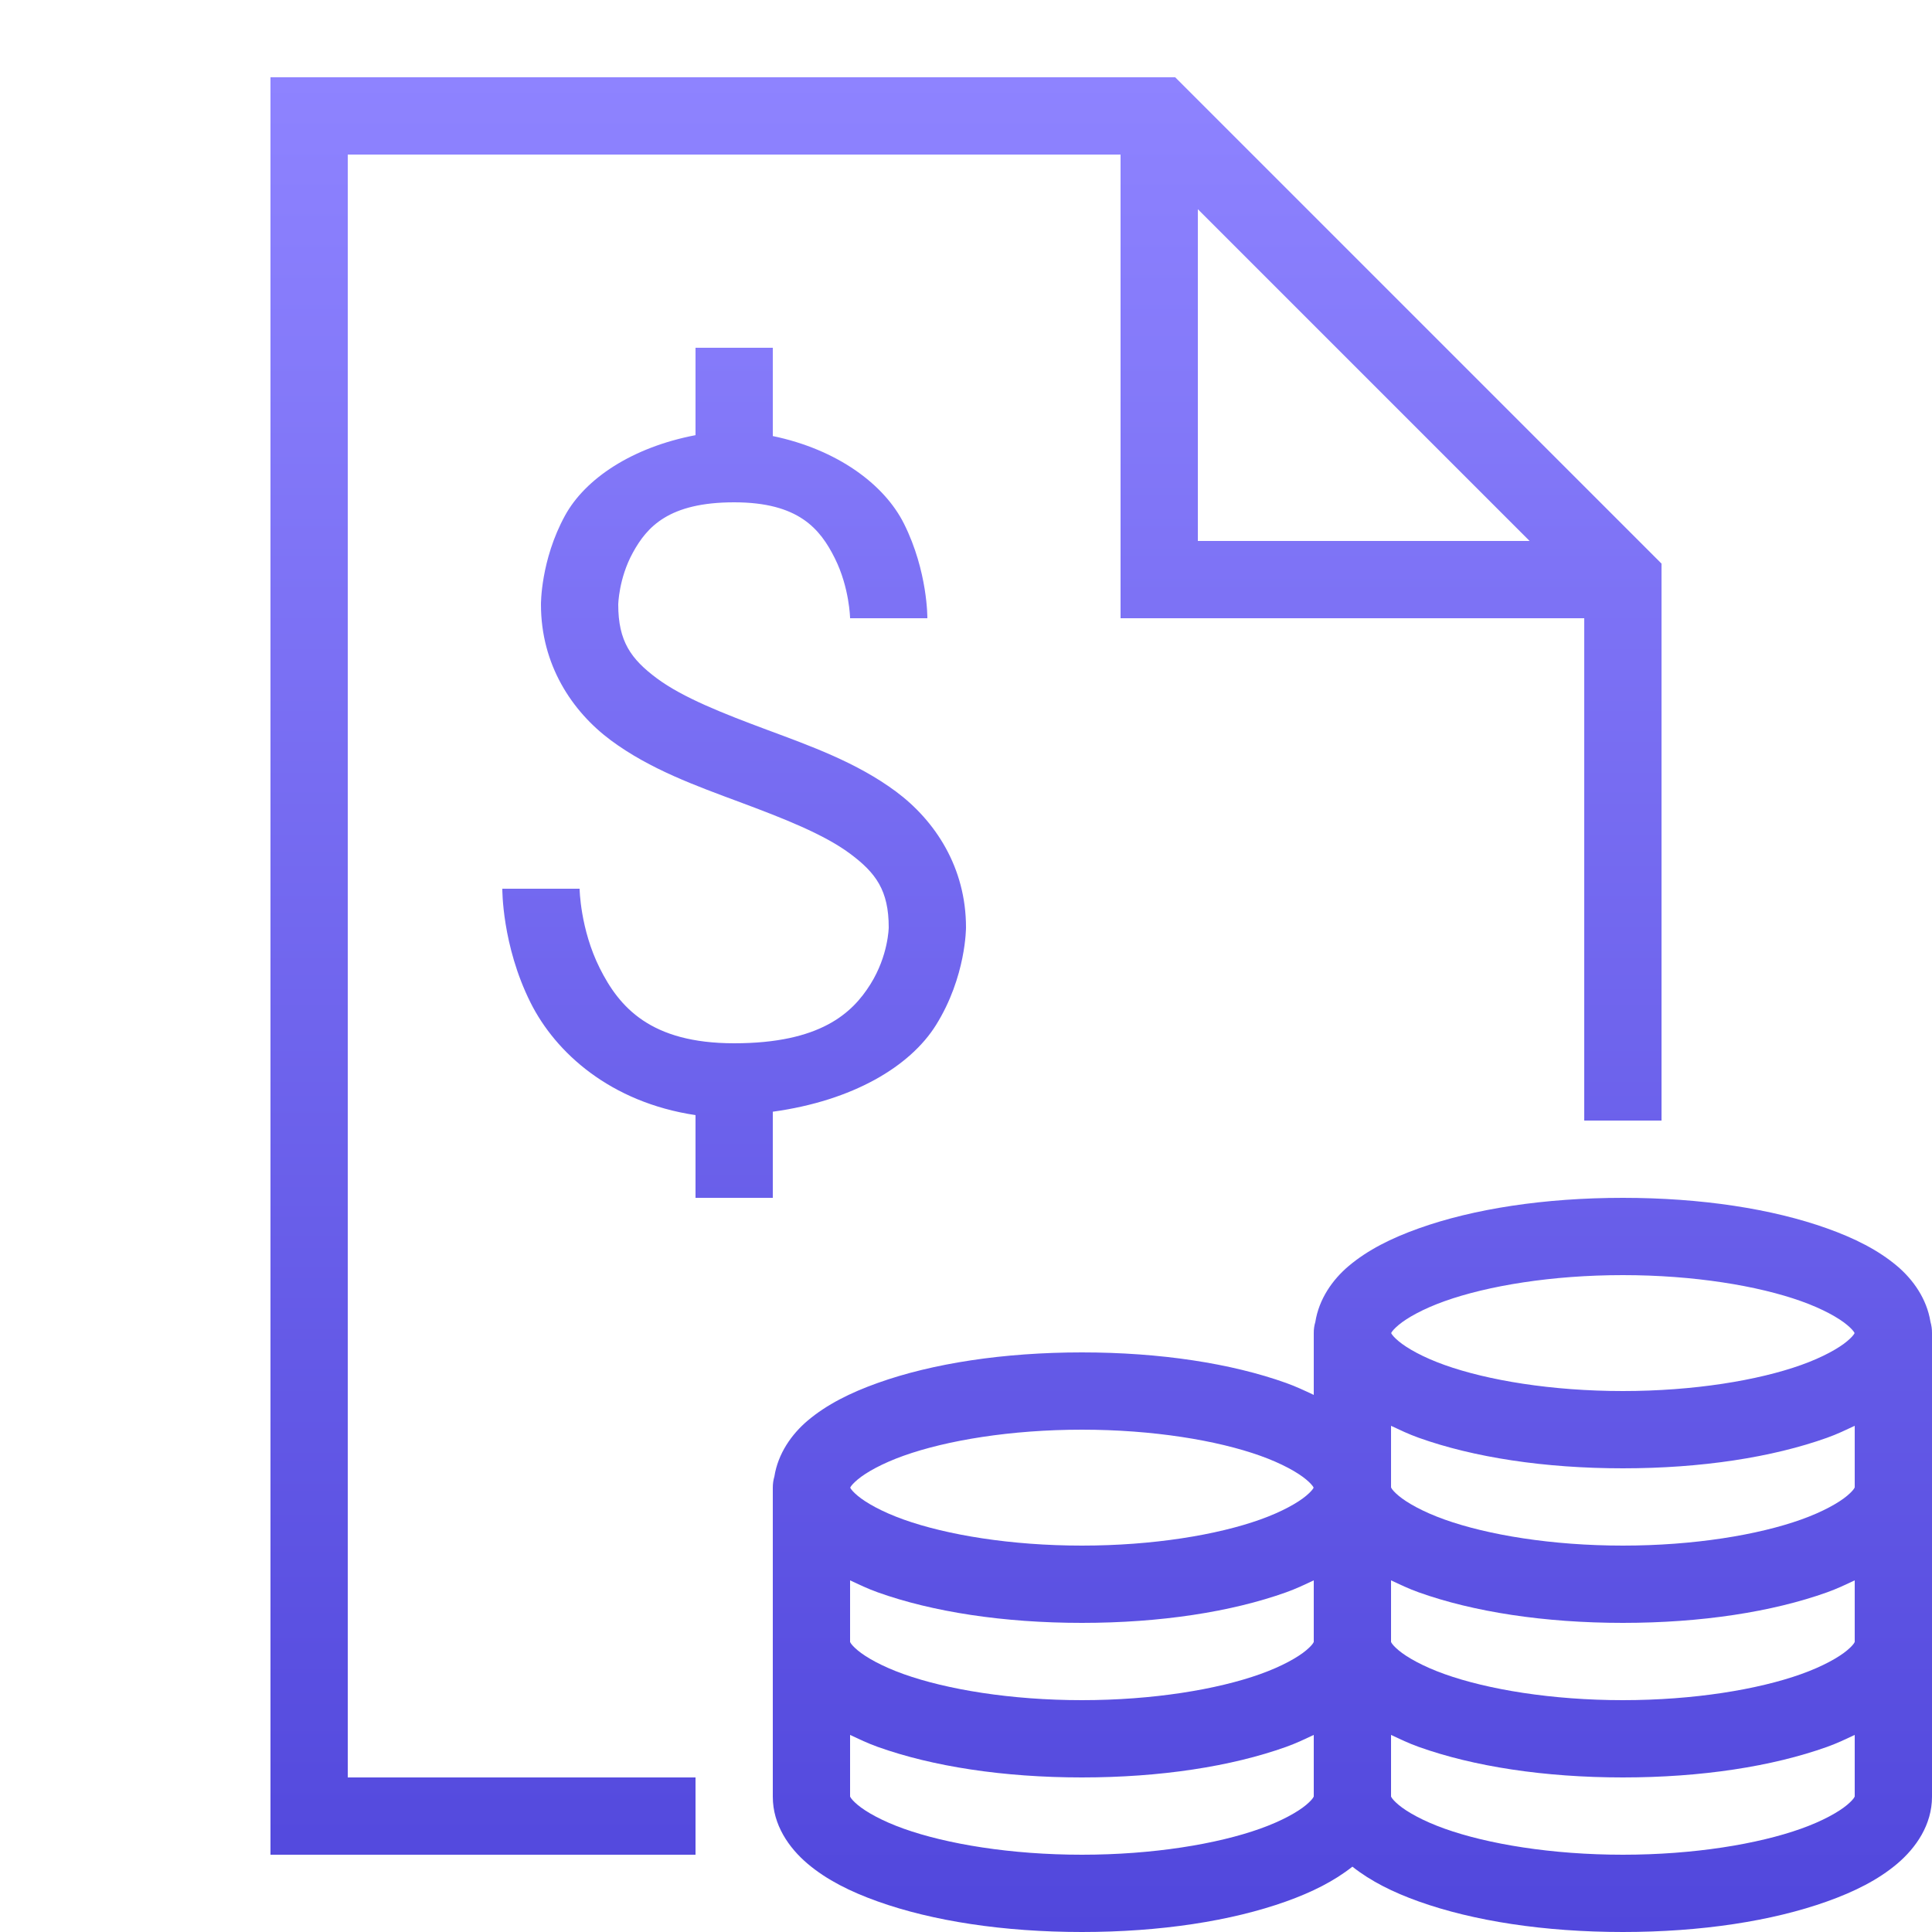 <svg width="50" height="50" viewBox="0 0 50 50" fill="none" xmlns="http://www.w3.org/2000/svg">
<g clip-path="url(#clip0_77_7426)">
<path d="M7 2V48H18V46H9V4H29V16H41V29H43V14.586L30.414 2H7ZM31 5.414L39.586 14H31V5.414ZM18 9V11.262C16.357 11.576 15.145 12.389 14.623 13.342C13.988 14.5 14 15.646 14 15.646C14 17.197 14.796 18.407 15.81 19.16C16.825 19.913 18.025 20.341 19.15 20.76C20.275 21.179 21.325 21.591 21.998 22.092C22.672 22.592 23 23.05 23 24C23 24 22.994 24.725 22.527 25.471C22.061 26.217 21.233 27 19 27C16.833 27 16.025 26.064 15.52 25.053C15.014 24.041 15 23 15 23H13C13 23 12.986 24.459 13.73 25.947C14.377 27.241 15.793 28.528 18 28.859V31H20V28.771C22.081 28.485 23.556 27.596 24.223 26.529C25.006 25.275 25 24 25 24C25 22.45 24.203 21.24 23.189 20.486C22.175 19.733 20.975 19.306 19.85 18.887C18.725 18.468 17.675 18.057 17.002 17.557C16.328 17.056 16 16.596 16 15.646C16 15.646 16.012 14.97 16.377 14.305C16.742 13.639 17.304 13 19 13C20.667 13 21.225 13.686 21.605 14.447C21.986 15.209 22 16 22 16H24C24 16 24.014 14.791 23.395 13.553C22.884 12.532 21.666 11.631 20 11.285V9H18ZM42 31C39.971 31 38.133 31.284 36.715 31.791C36.006 32.044 35.396 32.349 34.904 32.764C34.481 33.121 34.135 33.62 34.041 34.211C34.013 34.305 33.999 34.402 34 34.5V36.1C33.77 35.992 33.542 35.883 33.285 35.791C31.867 35.284 30.029 35 28 35C25.971 35 24.133 35.284 22.715 35.791C22.006 36.044 21.396 36.349 20.904 36.764C20.482 37.121 20.135 37.62 20.041 38.211C20.013 38.305 20 38.402 20 38.5V46.5C20 47.224 20.413 47.821 20.904 48.236C21.396 48.651 22.006 48.956 22.715 49.209C24.133 49.716 25.971 50 28 50C30.029 50 31.867 49.716 33.285 49.209C33.951 48.971 34.525 48.685 35 48.309C35.475 48.685 36.049 48.971 36.715 49.209C38.133 49.716 39.971 50 42 50C44.029 50 45.867 49.716 47.285 49.209C47.994 48.956 48.604 48.651 49.096 48.236C49.587 47.821 50 47.224 50 46.5V42.5V38.5V34.5C50.001 34.4 49.987 34.3 49.959 34.203C49.959 34.203 49.959 34.202 49.959 34.201C49.863 33.614 49.516 33.119 49.096 32.764C48.604 32.349 47.994 32.044 47.285 31.791C45.867 31.284 44.029 31 42 31ZM42 33C43.837 33 45.498 33.276 46.613 33.674C47.171 33.873 47.588 34.108 47.805 34.291C48.022 34.474 48 34.533 48 34.5C48 34.467 48.022 34.526 47.805 34.709C47.588 34.892 47.171 35.127 46.613 35.326C45.498 35.724 43.837 36 42 36C40.163 36 38.502 35.724 37.387 35.326C36.829 35.127 36.412 34.892 36.195 34.709C35.978 34.526 36 34.467 36 34.5C36 34.533 35.978 34.474 36.195 34.291C36.412 34.108 36.829 33.873 37.387 33.674C38.502 33.276 40.163 33 42 33ZM36 36.9C36.23 37.008 36.458 37.117 36.715 37.209C38.133 37.716 39.971 38 42 38C44.029 38 45.867 37.716 47.285 37.209C47.542 37.117 47.77 37.008 48 36.9V38.5C48 38.467 48.022 38.526 47.805 38.709C47.588 38.892 47.171 39.127 46.613 39.326C45.498 39.724 43.837 40 42 40C40.163 40 38.502 39.724 37.387 39.326C36.829 39.127 36.412 38.892 36.195 38.709C35.978 38.526 36 38.467 36 38.5V36.9ZM28 37C29.837 37 31.498 37.276 32.613 37.674C33.171 37.873 33.588 38.108 33.805 38.291C34.022 38.474 34 38.533 34 38.5C34 38.467 34.022 38.526 33.805 38.709C33.588 38.892 33.171 39.127 32.613 39.326C31.498 39.724 29.837 40 28 40C26.163 40 24.502 39.724 23.387 39.326C22.829 39.127 22.412 38.892 22.195 38.709C21.978 38.526 22 38.467 22 38.5C22 38.533 21.978 38.474 22.195 38.291C22.412 38.108 22.829 37.873 23.387 37.674C24.502 37.276 26.163 37 28 37ZM22 40.9C22.23 41.008 22.458 41.117 22.715 41.209C24.133 41.716 25.971 42 28 42C30.029 42 31.867 41.716 33.285 41.209C33.542 41.117 33.77 41.008 34 40.9V42.5C34 42.467 34.022 42.526 33.805 42.709C33.588 42.892 33.171 43.127 32.613 43.326C31.498 43.724 29.837 44 28 44C26.163 44 24.502 43.724 23.387 43.326C22.829 43.127 22.412 42.892 22.195 42.709C21.978 42.526 22 42.467 22 42.5V40.9ZM36 40.9C36.23 41.008 36.458 41.117 36.715 41.209C38.133 41.716 39.971 42 42 42C44.029 42 45.867 41.716 47.285 41.209C47.542 41.117 47.77 41.008 48 40.9V42.5C48 42.467 48.022 42.526 47.805 42.709C47.588 42.892 47.171 43.127 46.613 43.326C45.498 43.724 43.837 44 42 44C40.163 44 38.502 43.724 37.387 43.326C36.829 43.127 36.412 42.892 36.195 42.709C35.978 42.526 36 42.467 36 42.5V40.9ZM22 44.9C22.23 45.008 22.458 45.117 22.715 45.209C24.133 45.716 25.971 46 28 46C30.029 46 31.867 45.716 33.285 45.209C33.542 45.117 33.77 45.008 34 44.9V46.5C34 46.467 34.022 46.526 33.805 46.709C33.588 46.892 33.171 47.127 32.613 47.326C31.498 47.724 29.837 48 28 48C26.163 48 24.502 47.724 23.387 47.326C22.829 47.127 22.412 46.892 22.195 46.709C21.978 46.526 22 46.467 22 46.5V44.9ZM36 44.9C36.23 45.008 36.458 45.117 36.715 45.209C38.133 45.716 39.971 46 42 46C44.029 46 45.867 45.716 47.285 45.209C47.542 45.117 47.77 45.008 48 44.9V46.5C48 46.467 48.022 46.526 47.805 46.709C47.588 46.892 47.171 47.127 46.613 47.326C45.498 47.724 43.837 48 42 48C40.163 48 38.502 47.724 37.387 47.326C36.829 47.127 36.412 46.892 36.195 46.709C35.978 46.526 36 46.467 36 46.5V44.9Z" fill="url(#paint0_linear_77_7426)"/>
</g>
<defs>
<linearGradient id="paint0_linear_77_7426" x1="28.5" y1="2" x2="28.5" y2="50" gradientUnits="userSpaceOnUse">
<stop stop-color="#8E83FF"/>
<stop offset="1" stop-color="#5147DC"/>
</linearGradient>
<clipPath id="clip0_77_7426">
<rect width="50" height="50" fill="white"/>
</clipPath>
</defs>
</svg>
